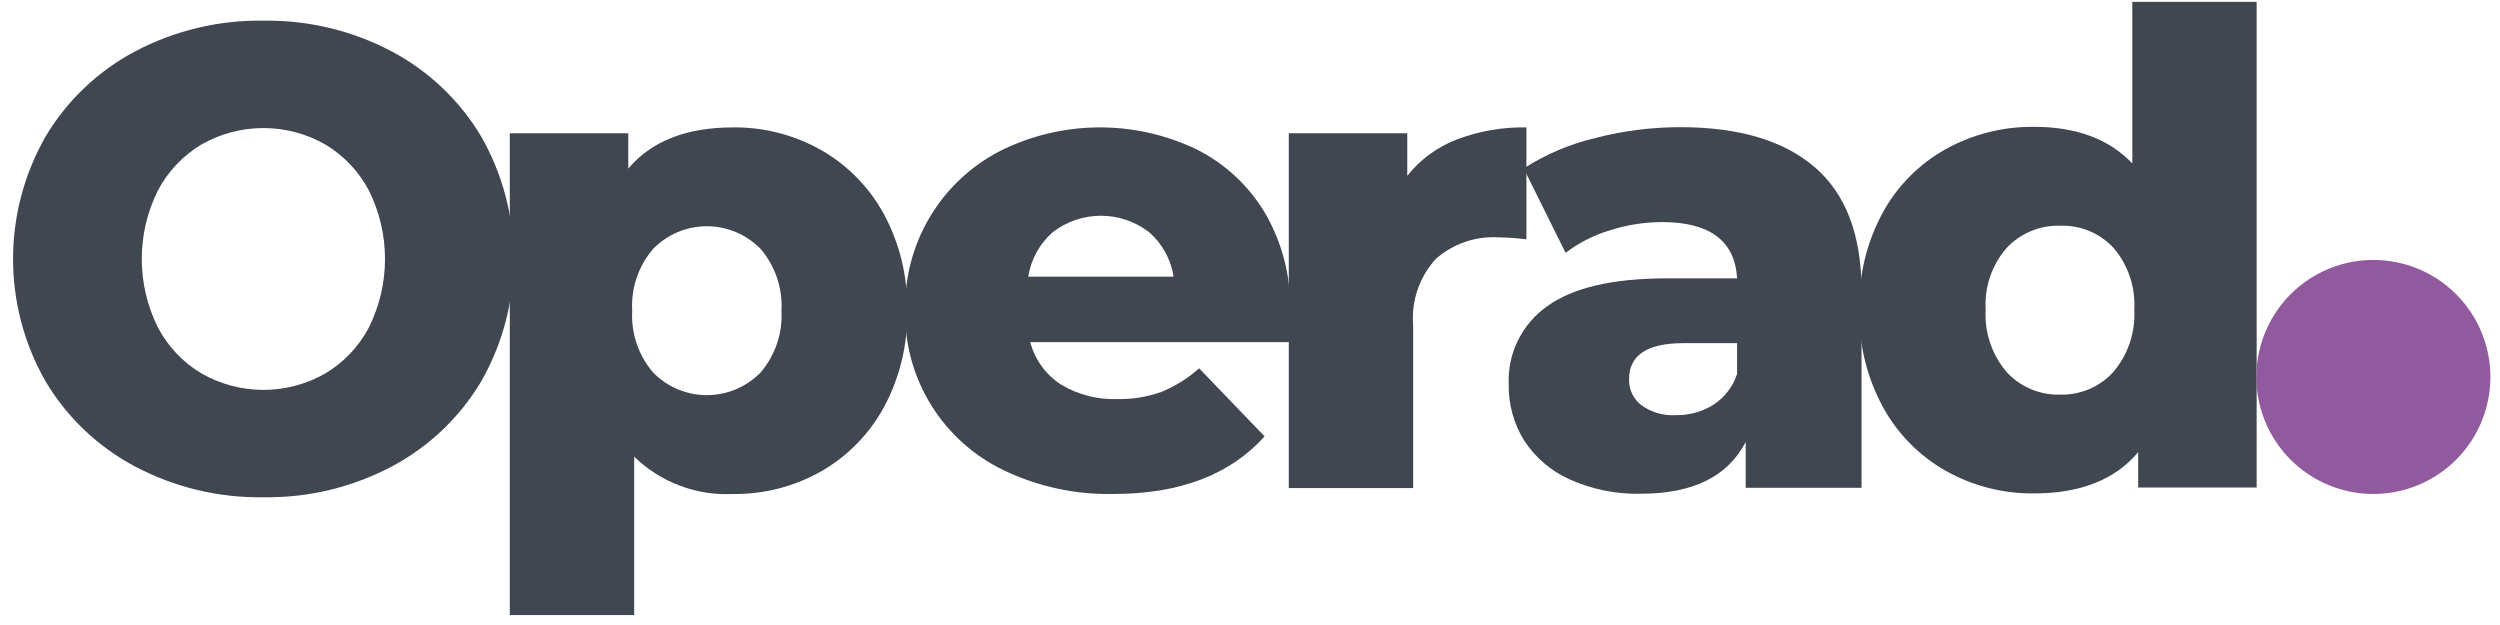<?xml version="1.0" encoding="UTF-8"?> <svg xmlns="http://www.w3.org/2000/svg" width="188" height="47" viewBox="0 0 188 47" fill="none"><path d="M24.453 28.089C25.85 27.259 26.989 26.058 27.743 24.618C28.539 23.02 28.953 21.259 28.953 19.474C28.953 17.689 28.539 15.928 27.743 14.33C26.988 12.892 25.849 11.691 24.453 10.86C23.037 10.053 21.436 9.629 19.807 9.629C18.178 9.629 16.576 10.053 15.161 10.86C13.764 11.691 12.626 12.892 11.871 14.33C11.075 15.928 10.661 17.689 10.661 19.474C10.661 21.259 11.075 23.02 11.871 24.618C12.625 26.058 13.764 27.259 15.161 28.089C16.576 28.896 18.178 29.32 19.807 29.32C21.436 29.32 23.037 28.896 24.453 28.089ZM10.153 35.079C7.366 33.603 5.039 31.389 3.426 28.679C1.824 25.876 0.982 22.703 0.982 19.474C0.982 16.245 1.824 13.072 3.426 10.268C5.039 7.559 7.367 5.345 10.153 3.868C13.125 2.297 16.445 1.501 19.807 1.554C23.169 1.501 26.489 2.297 29.462 3.868C32.248 5.346 34.574 7.559 36.188 10.268C37.789 13.072 38.632 16.245 38.632 19.474C38.632 22.703 37.789 25.876 36.188 28.679C34.575 31.389 32.248 33.602 29.462 35.079C26.49 36.651 23.169 37.447 19.807 37.393C16.445 37.447 13.125 36.651 10.153 35.079Z" fill="#404751"></path><path d="M57.191 28.015C58.297 26.726 58.861 25.059 58.766 23.363C58.862 21.668 58.297 20.001 57.191 18.712C56.665 18.174 56.037 17.747 55.344 17.455C54.651 17.164 53.906 17.013 53.154 17.013C52.402 17.013 51.657 17.164 50.964 17.455C50.271 17.747 49.643 18.174 49.117 18.712C48.01 20 47.446 21.668 47.542 23.363C47.446 25.059 48.01 26.727 49.117 28.015C49.643 28.553 50.271 28.98 50.964 29.272C51.657 29.564 52.402 29.714 53.154 29.714C53.906 29.714 54.651 29.564 55.344 29.272C56.037 28.98 56.665 28.553 57.191 28.015ZM61.744 11.278C63.736 12.418 65.372 14.088 66.47 16.102C67.67 18.331 68.272 20.832 68.218 23.363C68.273 25.894 67.671 28.396 66.47 30.624C65.372 32.639 63.736 34.31 61.744 35.449C59.726 36.59 57.441 37.177 55.123 37.149C53.757 37.217 52.393 37.003 51.114 36.519C49.835 36.036 48.669 35.294 47.69 34.34V46.254H38.336V10.023H47.246V12.681C48.986 10.615 51.612 9.581 55.123 9.581C57.441 9.554 59.726 10.14 61.744 11.281" fill="#404751"></path><path d="M79.172 17.455C78.181 18.318 77.527 19.504 77.326 20.803H88.255C88.053 19.504 87.399 18.318 86.408 17.455C85.37 16.658 84.099 16.225 82.79 16.225C81.481 16.225 80.209 16.658 79.172 17.455ZM96.991 25.726H77.474C77.816 27.033 78.632 28.165 79.763 28.902C81.043 29.68 82.524 30.065 84.021 30.009C85.152 30.034 86.279 29.851 87.344 29.468C88.381 29.043 89.339 28.444 90.174 27.696L95.097 32.815C92.505 35.703 88.715 37.147 83.726 37.147C80.885 37.208 78.069 36.601 75.505 35.374C73.236 34.293 71.328 32.58 70.009 30.441C68.69 28.301 68.017 25.827 68.071 23.314C68.024 20.852 68.668 18.427 69.93 16.312C71.191 14.198 73.02 12.479 75.209 11.351C77.499 10.207 80.02 9.601 82.579 9.58C85.139 9.559 87.669 10.123 89.978 11.229C92.112 12.299 93.896 13.956 95.122 16.004C96.429 18.25 97.087 20.814 97.022 23.412C97.066 24.183 97.057 24.956 96.996 25.726" fill="#404751"></path><path d="M109.544 10.49C111.218 9.856 112.997 9.547 114.787 9.579V17.997C114.085 17.909 113.378 17.86 112.67 17.849C110.95 17.749 109.261 18.333 107.97 19.474C107.361 20.142 106.895 20.928 106.603 21.783C106.31 22.639 106.197 23.545 106.27 24.446V36.704H96.917V10.023H105.827V13.223C106.799 11.996 108.082 11.051 109.544 10.49Z" fill="#404751"></path><path d="M128.858 30.432C129.695 29.886 130.32 29.069 130.63 28.118V25.805H126.593C123.869 25.805 122.507 26.708 122.507 28.513C122.495 28.892 122.574 29.268 122.736 29.611C122.899 29.953 123.141 30.252 123.443 30.481C124.188 31.011 125.09 31.272 126.003 31.22C127.011 31.241 128.003 30.968 128.858 30.432ZM136.488 12.587C138.821 14.606 139.988 17.699 139.988 21.867V36.684H131.275V33.24C129.929 35.833 127.303 37.129 123.398 37.129C121.551 37.175 119.717 36.804 118.032 36.046C116.633 35.42 115.445 34.403 114.61 33.117C113.83 31.854 113.429 30.393 113.454 28.908C113.405 27.763 113.645 26.624 114.152 25.596C114.659 24.568 115.416 23.684 116.354 23.025C118.291 21.631 121.277 20.934 125.314 20.933H130.63C130.466 18.111 128.579 16.7 124.969 16.7C123.649 16.706 122.338 16.914 121.08 17.315C119.87 17.674 118.736 18.25 117.732 19.015L114.582 12.665C116.237 11.604 118.06 10.83 119.973 10.376C122.055 9.839 124.197 9.565 126.348 9.563C130.778 9.563 134.158 10.573 136.488 12.591" fill="#404751"></path><path d="M158.92 27.975C160.031 26.67 160.596 24.986 160.496 23.275C160.594 21.59 160.038 19.933 158.944 18.648C158.435 18.097 157.813 17.663 157.121 17.374C156.429 17.085 155.682 16.949 154.933 16.974C154.18 16.95 153.43 17.087 152.734 17.376C152.038 17.664 151.411 18.098 150.896 18.648C149.787 19.926 149.222 21.586 149.321 23.275C149.22 24.986 149.784 26.67 150.896 27.975C151.407 28.532 152.032 28.972 152.729 29.265C153.426 29.559 154.177 29.698 154.933 29.675C155.681 29.695 156.424 29.553 157.112 29.26C157.8 28.966 158.416 28.528 158.92 27.975ZM169.7 0.14V36.663H160.791V34.005C159.051 36.072 156.442 37.105 152.963 37.105C150.637 37.131 148.345 36.545 146.318 35.405C144.31 34.268 142.664 32.587 141.568 30.556C140.426 28.435 139.827 26.065 139.824 23.656C139.824 23.528 139.824 23.4 139.824 23.271C139.824 23.171 139.824 23.071 139.824 22.971C139.814 20.542 140.414 18.149 141.57 16.012C142.667 13.995 144.315 12.331 146.32 11.212C148.353 10.088 150.642 9.512 152.965 9.538C156.148 9.538 158.609 10.457 160.35 12.295V0.14H169.7Z" fill="#404751"></path><path d="M187.278 28.347C187.278 30.088 186.762 31.789 185.795 33.236C184.828 34.683 183.453 35.811 181.845 36.477C180.237 37.143 178.468 37.318 176.761 36.978C175.054 36.639 173.486 35.8 172.255 34.57C171.024 33.339 170.186 31.771 169.847 30.064C169.507 28.357 169.682 26.587 170.348 24.98C171.014 23.372 172.142 21.997 173.589 21.03C175.036 20.063 176.737 19.547 178.478 19.547C179.633 19.547 180.778 19.775 181.845 20.217C182.913 20.659 183.883 21.307 184.7 22.125C185.517 22.942 186.166 23.912 186.608 24.98C187.05 26.047 187.278 27.192 187.278 28.347Z" fill="#925A9E"></path></svg> 